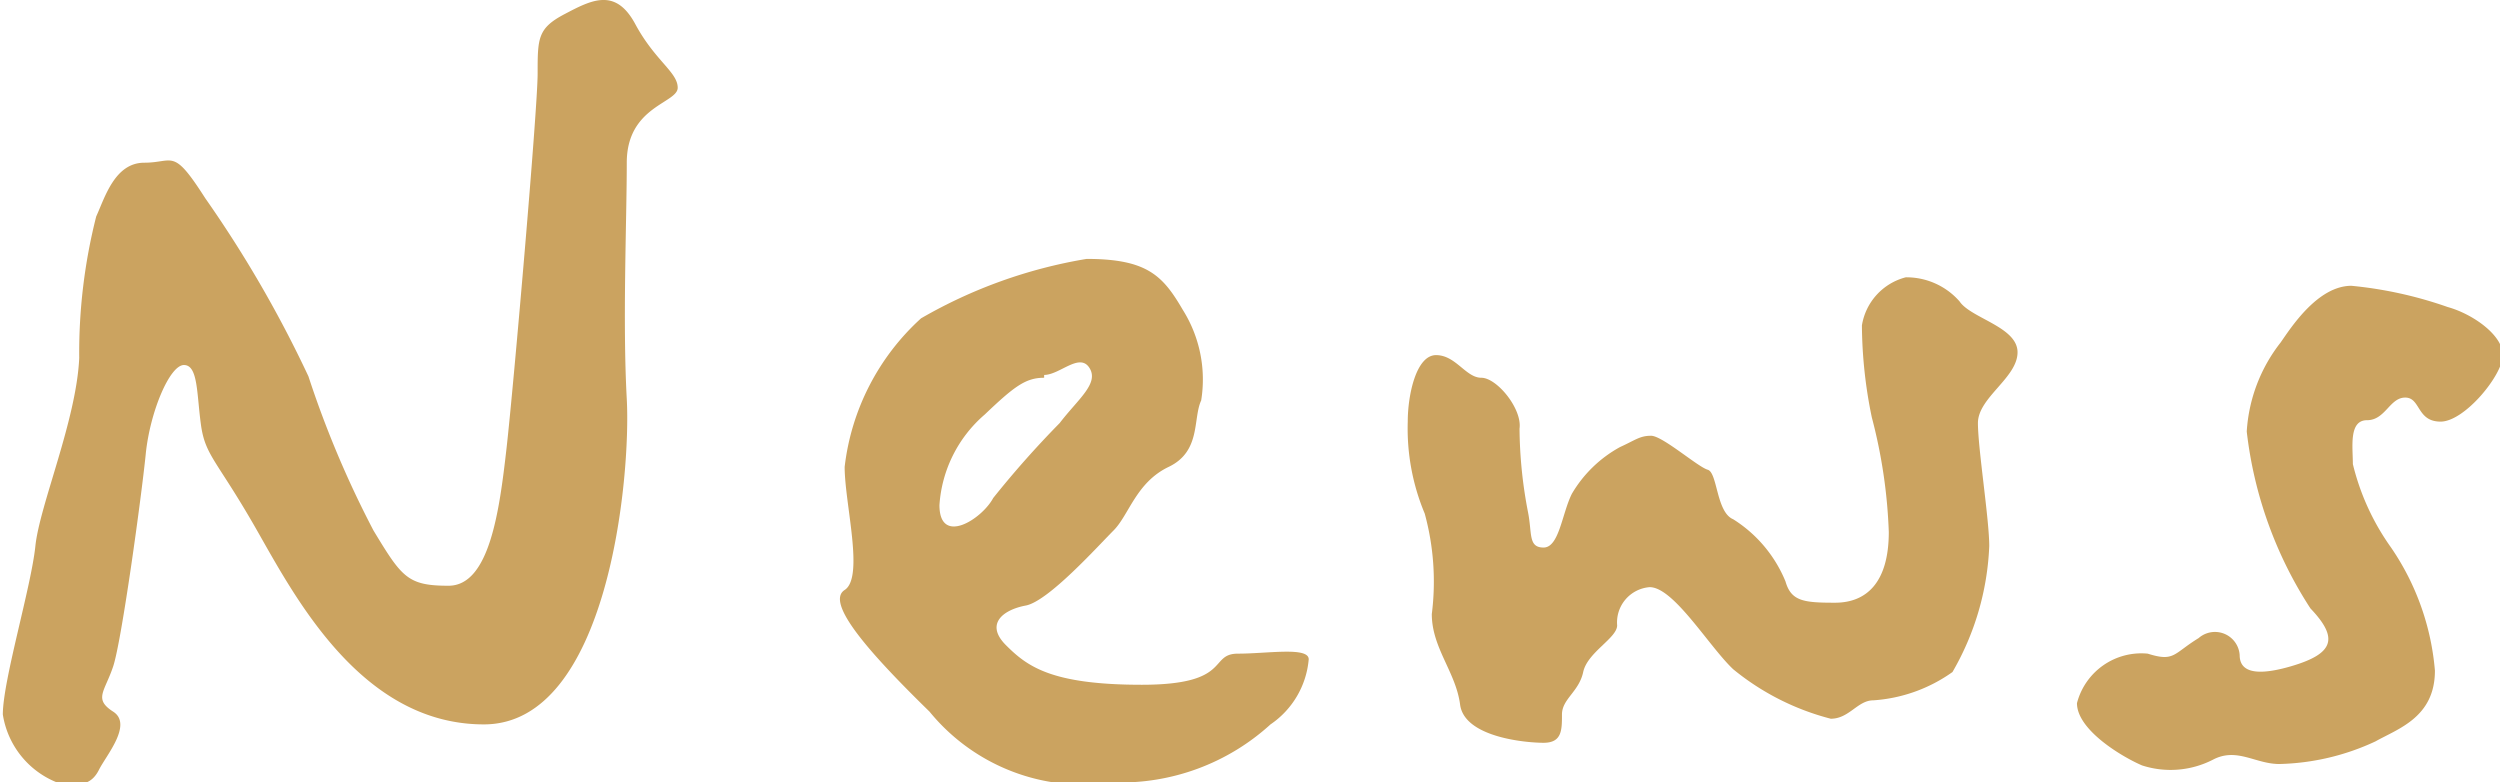 <svg xmlns="http://www.w3.org/2000/svg" viewBox="0 0 35.34 11.06">
  <title>ttl_news</title>
  <g id="レイヤー_2" data-name="レイヤー 2">
    <g id="内容">
      <g>
        <path d="M10.26,7.06c0,.82-.06,2.24,0,3.34S10,15,8.24,15,5.54,13.14,5,12.2s-.7-1-.76-1.44S4.2,9.92,4,9.92s-.48.66-.54,1.26-.34,2.64-.46,3-.28.46,0,.64-.1.62-.2.82-.24.22-.48.22a1.24,1.24,0,0,1-.88-1c0-.48.4-1.8.46-2.38s.58-1.78.62-2.66a7.83,7.83,0,0,1,.24-2c.12-.26.26-.76.68-.76s.4-.22.86.5a16.81,16.81,0,0,1,1.46,2.52,14.27,14.27,0,0,0,.92,2.18c.4.66.48.78,1.06.78s.72-1.06.82-1.94S9,6.3,9,5.8s0-.64.38-.84.72-.38,1,.14.6.68.6.9S10.26,6.26,10.26,7.06Z" transform="translate(-1.4 -4.76)" style="fill: #cba360"/>
        <path d="M19.36,15a3.15,3.15,0,0,1-2.22.82,2.81,2.81,0,0,1-2.6-1c-.84-.82-1.48-1.54-1.2-1.72s0-1.22,0-1.74a3.36,3.36,0,0,1,1.08-2.1,6.94,6.94,0,0,1,2.34-.84c.86,0,1.08.24,1.36.72a1.85,1.85,0,0,1,.26,1.28c-.12.26,0,.72-.46.94s-.56.68-.78.9-.92,1-1.24,1.06-.58.26-.28.56.64.56,1.92.56S18.48,14,18.9,14s1-.1,1,.08A1.24,1.24,0,0,1,19.36,15Zm-3.2-4.9c-.26,0-.42.12-.84.52a1.85,1.85,0,0,0-.64,1.28c0,.58.6.2.76-.1a13.83,13.83,0,0,1,.94-1.06c.26-.34.56-.56.42-.78S16.38,10.06,16.16,10.06Z" transform="translate(-1.4 -4.76)" style="fill: #cba360"/>
        <path d="M29.36,10.74c0,.36.16,1.36.16,1.74A3.85,3.85,0,0,1,29,14.26a2.18,2.18,0,0,1-1.12.4c-.22,0-.34.26-.6.26a3.59,3.59,0,0,1-1.38-.7c-.34-.32-.84-1.16-1.18-1.16a.5.5,0,0,0-.46.54c0,.18-.42.38-.48.66s-.3.38-.3.6,0,.4-.26.4-1.12-.08-1.18-.54-.4-.8-.4-1.28a3.65,3.65,0,0,0-.1-1.42,3.11,3.11,0,0,1-.24-1.3c0-.38.12-.94.4-.94s.42.32.64.32.58.44.54.72A6.42,6.42,0,0,0,23,12c.06.3,0,.5.22.5s.26-.48.4-.76a1.78,1.78,0,0,1,.68-.66c.22-.1.28-.16.44-.16s.66.44.8.48.12.6.36.7a1.88,1.88,0,0,1,.74.88c.08.28.26.3.7.3s.76-.28.76-1a7.35,7.35,0,0,0-.24-1.62,6.56,6.56,0,0,1-.14-1.3.84.84,0,0,1,.62-.68,1,1,0,0,1,.76.34c.16.24.82.36.82.72S29.36,10.38,29.36,10.74Z" transform="translate(-1.4 -4.76)" style="fill: #cba360"/>
        <path d="M35.9,10.72c-.34,0-.28-.34-.5-.34s-.28.32-.54.32-.2.38-.2.62a3.41,3.41,0,0,0,.54,1.18,3.61,3.61,0,0,1,.62,1.74c0,.66-.52.82-.84,1a3.38,3.38,0,0,1-1.36.32c-.34,0-.6-.24-.94-.06a1.31,1.31,0,0,1-1,.08c-.28-.12-.92-.5-.92-.88a.94.94,0,0,1,1-.7c.38.12.36,0,.72-.22a.35.35,0,0,1,.58.24c0,.16.1.34.72.16s.68-.4.28-.82a5.79,5.79,0,0,1-.9-2.5,2.26,2.26,0,0,1,.48-1.26c.14-.2.52-.8,1-.8A5.76,5.76,0,0,1,36,9.1c.36.1.78.4.78.68S36.24,10.72,35.9,10.72Z" transform="translate(-1.4 -4.76)" style="fill: #cba360"/>
      </g>
    </g>
  </g>
</svg>
